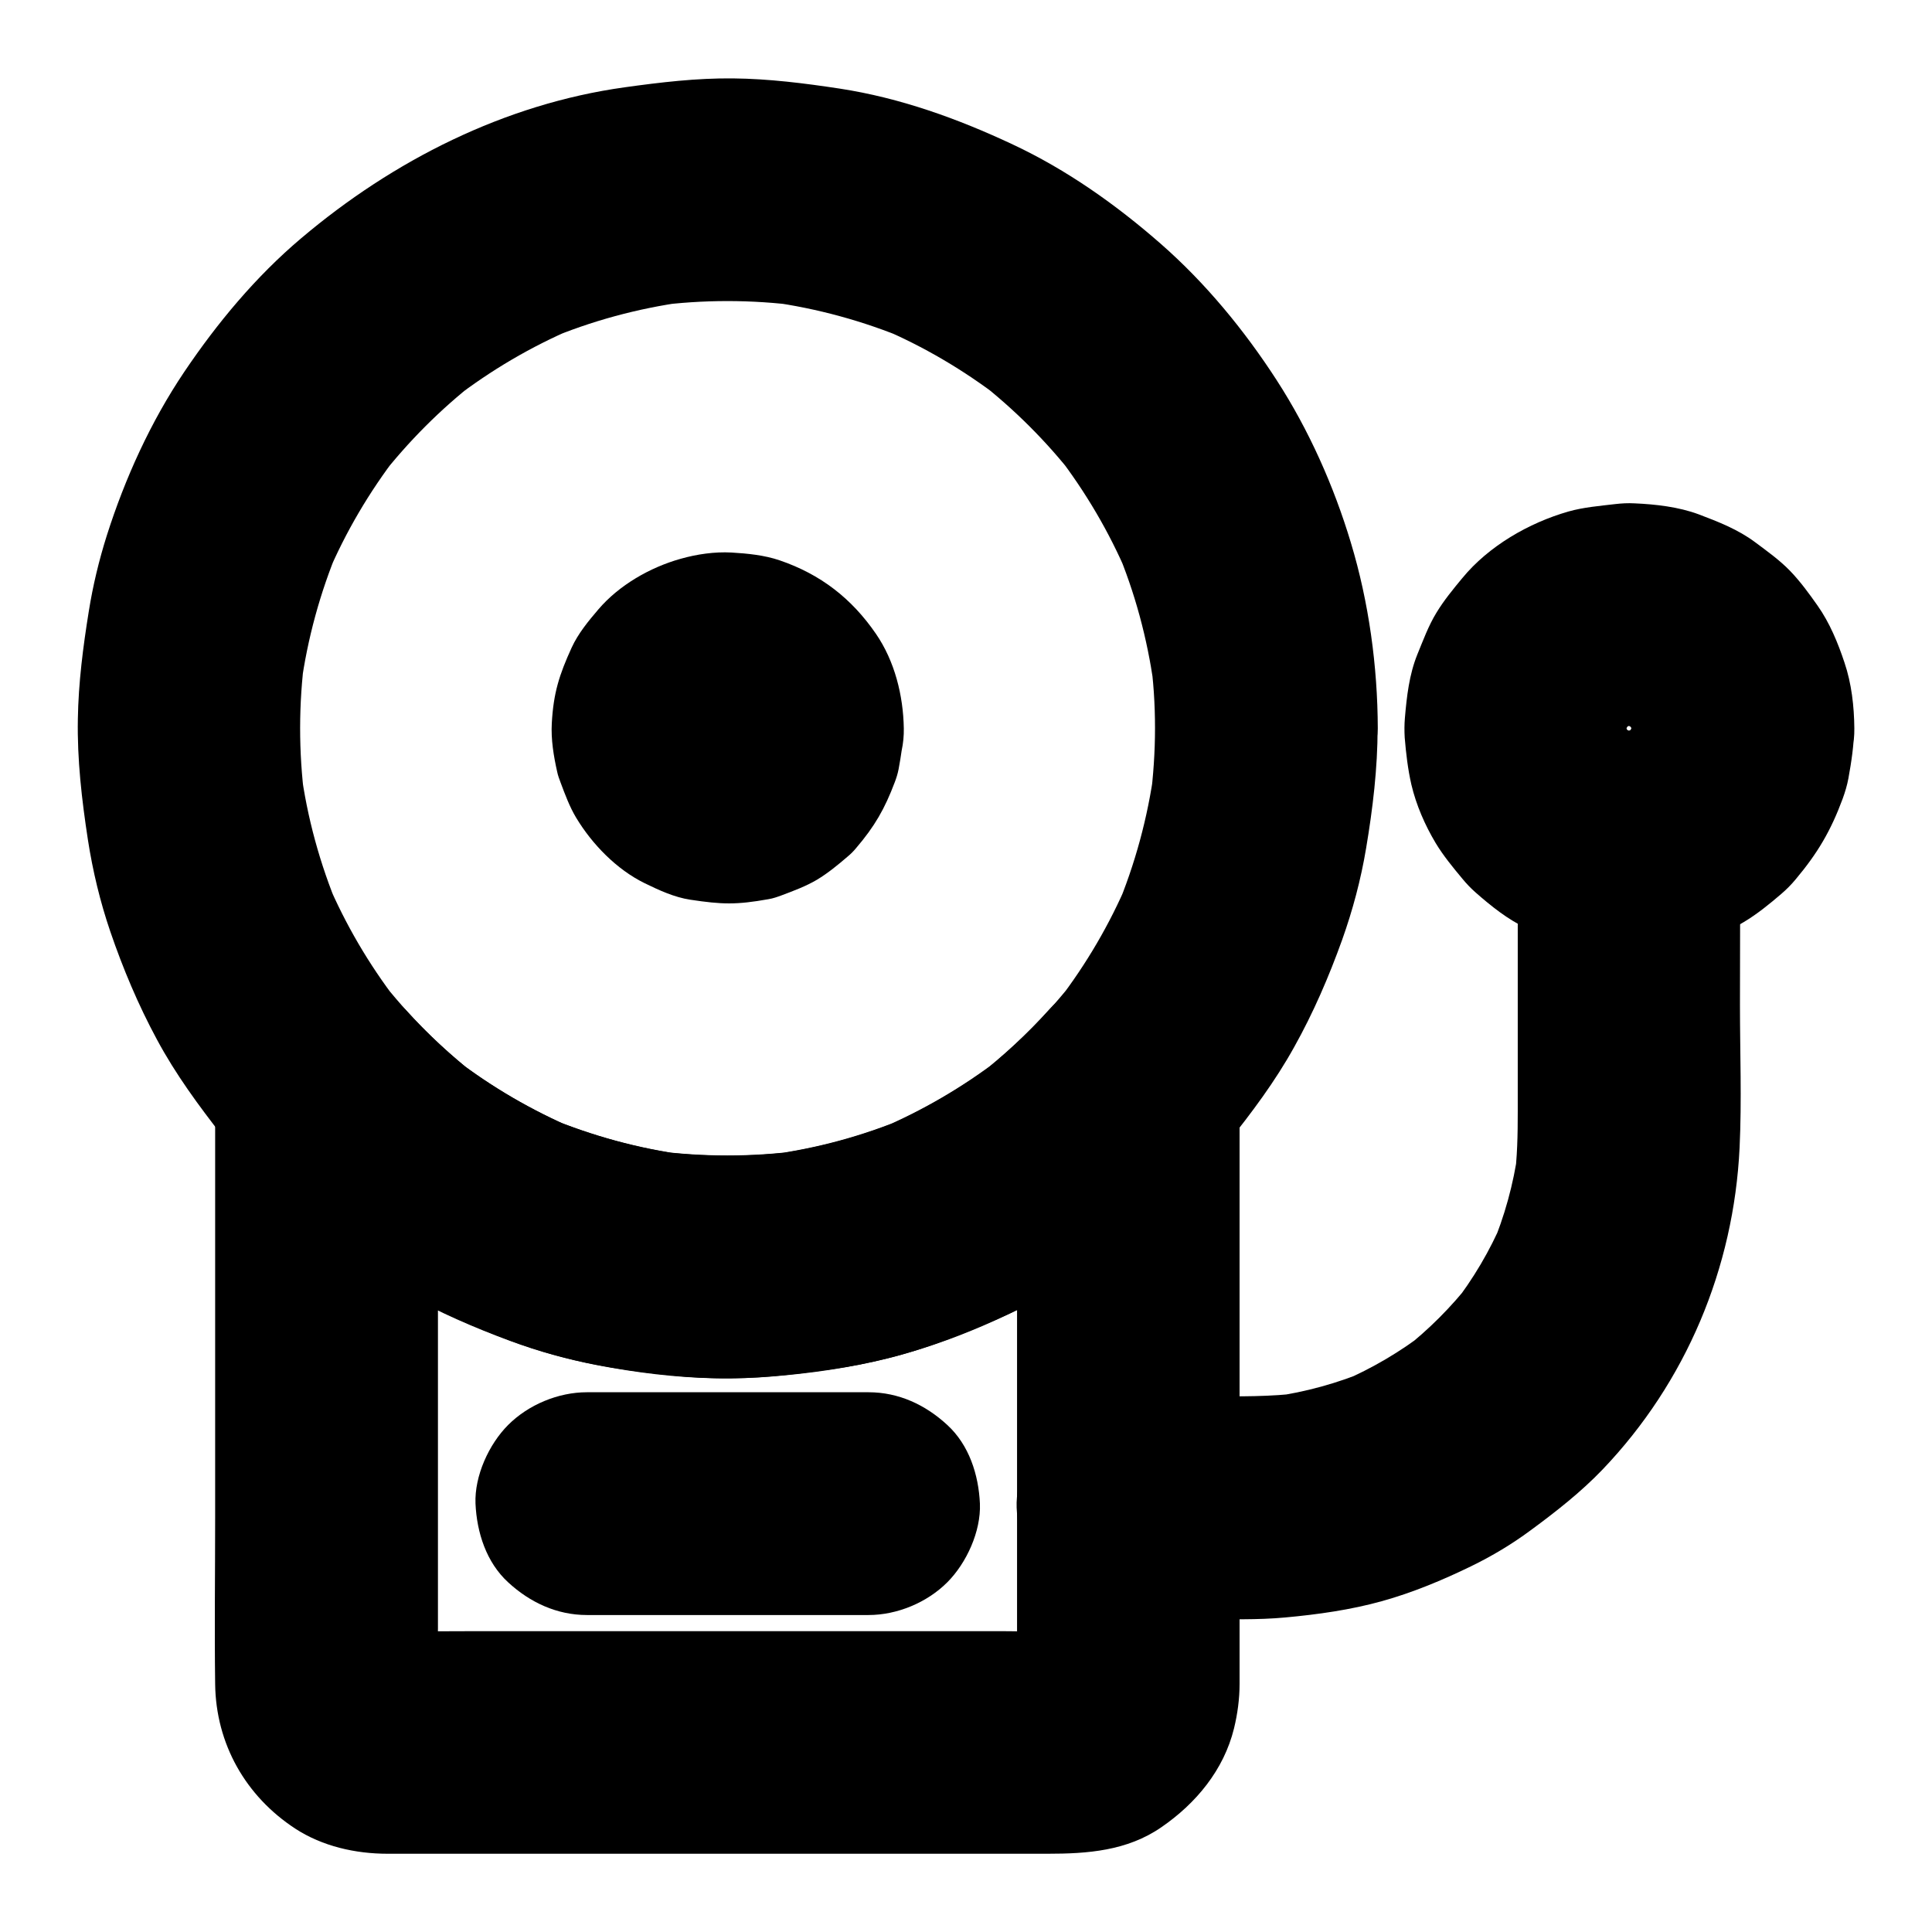 <?xml version="1.0" encoding="UTF-8"?>
<!-- Uploaded to: ICON Repo, www.iconrepo.com, Generator: ICON Repo Mixer Tools -->
<svg fill="#000000" width="800px" height="800px" version="1.1" viewBox="144 144 512 512" xmlns="http://www.w3.org/2000/svg">
 <g>
  <path d="m450.09 337.02c0 6.297-0.441 12.594-1.23 18.844 0.344-2.609 0.688-5.215 1.031-7.871-1.723 12.645-5.066 24.992-9.988 36.754 0.984-2.363 1.969-4.723 2.953-7.035-4.773 11.219-10.973 21.797-18.402 31.488 1.523-1.969 3.102-3.984 4.625-5.953-7.578 9.742-16.336 18.5-26.074 26.074 1.969-1.523 3.984-3.102 5.953-4.625-9.789 7.477-20.418 13.676-31.734 18.5 2.363-0.984 4.723-1.969 7.035-2.953-11.609 4.871-23.812 8.168-36.309 9.84 2.609-0.344 5.215-0.688 7.871-1.031-12.645 1.625-25.387 1.625-38.031 0 2.609 0.344 5.215 0.688 7.871 1.031-12.496-1.672-24.648-5.019-36.309-9.84 2.363 0.984 4.723 1.969 7.035 2.953-11.316-4.82-21.992-11.02-31.734-18.5 1.969 1.523 3.984 3.102 5.953 4.625-9.742-7.578-18.5-16.285-26.074-26.074 1.523 1.969 3.102 3.984 4.625 5.953-7.43-9.691-13.629-20.27-18.402-31.488 0.984 2.363 1.969 4.723 2.953 7.035-4.922-11.758-8.316-24.109-9.988-36.754 0.344 2.609 0.688 5.215 1.031 7.871-1.625-12.594-1.625-25.387 0.051-37.984-0.344 2.609-0.688 5.215-1.031 7.871 1.723-12.547 5.066-24.746 9.938-36.406-0.984 2.363-1.969 4.723-2.953 7.035 4.82-11.367 11.121-22.043 18.648-31.832-1.523 1.969-3.102 3.984-4.625 5.953 7.43-9.496 15.941-18.055 25.484-25.484-1.969 1.523-3.984 3.102-5.953 4.625 9.789-7.527 20.469-13.824 31.832-18.648-2.363 0.984-4.723 1.969-7.035 2.953 11.66-4.922 23.91-8.215 36.406-9.938-2.609 0.344-5.215 0.688-7.871 1.031 12.695-1.672 25.586-1.672 38.277 0-2.609-0.344-5.215-0.688-7.871-1.031 12.547 1.723 24.746 5.066 36.406 9.938-2.363-0.984-4.723-1.969-7.035-2.953 11.367 4.82 22.043 11.121 31.832 18.648-1.969-1.523-3.984-3.102-5.953-4.625 9.496 7.43 18.055 15.941 25.484 25.484-1.523-1.969-3.102-3.984-4.625-5.953 7.527 9.789 13.824 20.469 18.648 31.832-0.984-2.363-1.969-4.723-2.953-7.035 4.922 11.66 8.215 23.91 9.938 36.406-0.344-2.609-0.688-5.215-1.031-7.871 0.938 6.348 1.332 12.742 1.332 19.141 0 7.578 3.297 15.5 8.66 20.859 5.117 5.117 13.531 8.953 20.859 8.66 7.625-0.344 15.547-2.856 20.859-8.66 5.312-5.758 8.66-12.891 8.66-20.859-0.051-16.48-2.363-33.406-7.133-49.199-4.527-15.055-11.121-29.863-19.68-43.098-8.562-13.234-18.844-25.73-30.699-36.113-11.855-10.383-24.945-19.633-39.211-26.32-14.66-6.887-29.863-12.348-45.855-14.809-9.398-1.426-18.793-2.609-28.289-2.707-9.691-0.098-19.141 1.031-28.734 2.363-31.832 4.43-61.352 19.387-85.707 40-12.004 10.137-22.238 22.434-30.996 35.426-8.906 13.234-15.695 28.191-20.516 43.344-2.066 6.543-3.691 13.285-4.773 20.074-1.523 9.445-2.754 18.992-2.902 28.586-0.195 10.727 1.031 21.305 2.656 31.93 1.277 8.266 3.246 16.48 5.953 24.402 3.344 9.789 7.43 19.484 12.348 28.586 4.969 9.25 11.07 17.516 17.516 25.781 11.07 14.168 24.797 26.074 39.703 36.062 6.594 4.379 13.531 8.215 20.715 11.465 9.297 4.184 18.746 8.02 28.586 10.629 10.184 2.707 20.715 4.231 31.191 5.215 8.215 0.789 16.48 0.836 24.699 0.195 10.527-0.836 21.105-2.312 31.34-4.871 10.086-2.508 19.582-6.297 29.078-10.43 16.434-7.133 31.391-17.516 44.672-29.473 5.805-5.215 11.168-10.922 16.09-17.023 6.496-8.117 12.742-16.434 17.809-25.586 5.066-9.055 9.199-18.648 12.695-28.387 2.805-7.871 4.969-15.988 6.348-24.254 1.77-10.527 3.051-21.207 3.051-31.883 0-7.578-3.297-15.547-8.66-20.859-5.117-5.117-13.531-8.953-20.859-8.66-7.625 0.344-15.547 2.856-20.859 8.66-5.269 5.848-8.566 12.934-8.613 20.953z"/>
  <path d="m324.48 337.02c0 0.688-0.051 1.379-0.098 2.066 0.344-2.609 0.688-5.215 1.031-7.871-0.195 1.574-0.59 3-1.18 4.477 0.984-2.363 1.969-4.723 2.953-7.035-0.59 1.426-1.328 2.656-2.262 3.887 1.523-1.969 3.102-3.984 4.625-5.953-0.934 1.18-1.969 2.215-3.148 3.148 1.969-1.523 3.984-3.102 5.953-4.625-1.23 0.887-2.508 1.625-3.887 2.262 2.363-0.984 4.723-1.969 7.035-2.953-1.477 0.59-2.902 0.934-4.477 1.18 2.609-0.344 5.215-0.688 7.871-1.031-1.379 0.148-2.707 0.148-4.082 0 2.609 0.344 5.215 0.688 7.871 1.031-1.574-0.195-3-0.59-4.477-1.18 2.363 0.984 4.723 1.969 7.035 2.953-1.426-0.59-2.656-1.328-3.887-2.262 1.969 1.523 3.984 3.102 5.953 4.625-1.18-0.934-2.215-1.969-3.148-3.148 1.523 1.969 3.102 3.984 4.625 5.953-0.887-1.23-1.625-2.508-2.262-3.887 0.984 2.363 1.969 4.723 2.953 7.035-0.59-1.477-0.934-2.902-1.18-4.477 0.344 2.609 0.688 5.215 1.031 7.871-0.148-1.379-0.148-2.707 0-4.082-0.344 2.609-0.688 5.215-1.031 7.871 0.195-1.574 0.59-3 1.18-4.477-0.984 2.363-1.969 4.723-2.953 7.035 0.59-1.426 1.328-2.656 2.262-3.887-1.523 1.969-3.102 3.984-4.625 5.953 0.934-1.18 1.969-2.215 3.148-3.148-1.969 1.523-3.984 3.102-5.953 4.625 1.23-0.887 2.508-1.625 3.887-2.262-2.363 0.984-4.723 1.969-7.035 2.953 1.477-0.59 2.902-0.934 4.477-1.18-2.609 0.344-5.215 0.688-7.871 1.031 1.379-0.148 2.707-0.148 4.082 0-2.609-0.344-5.215-0.688-7.871-1.031 1.574 0.195 3 0.59 4.477 1.18-2.363-0.984-4.723-1.969-7.035-2.953 1.426 0.59 2.656 1.328 3.887 2.262-1.969-1.523-3.984-3.102-5.953-4.625 1.18 0.934 2.215 1.969 3.148 3.148-1.523-1.969-3.102-3.984-4.625-5.953 0.887 1.23 1.625 2.508 2.262 3.887-0.984-2.363-1.969-4.723-2.953-7.035 0.59 1.477 0.934 2.902 1.18 4.477-0.344-2.609-0.688-5.215-1.031-7.871 0.047 0.637 0.098 1.324 0.098 2.016 0.148 7.676 3.199 15.398 8.66 20.859 5.117 5.117 13.531 8.953 20.859 8.66 7.625-0.344 15.547-2.856 20.859-8.66 5.266-5.707 8.809-12.941 8.66-20.859-0.148-8.707-2.41-17.809-7.379-25.043-6.445-9.398-14.711-15.793-25.535-19.484-4.035-1.379-8.562-1.82-12.742-2.066-4.477-0.246-9.199 0.441-13.531 1.672-8.07 2.262-16.285 6.988-21.746 13.383-2.656 3.102-5.363 6.394-7.086 10.137-3.297 7.231-4.82 12.004-5.266 20.023-0.246 4.281 0.492 8.758 1.426 12.891 0.195 0.984 0.543 1.871 0.887 2.805 1.18 3.148 2.41 6.496 4.133 9.348 4.231 7.035 10.727 13.727 18.156 17.367 3.836 1.871 7.871 3.738 12.102 4.379 8.461 1.277 12.203 1.379 20.762-0.148 1.18-0.195 2.312-0.59 3.492-1.031 3.148-1.18 6.445-2.41 9.348-4.133 2.856-1.723 5.559-3.938 8.07-6.102 0.836-0.688 1.574-1.426 2.262-2.262 4.922-5.758 7.578-10.383 10.234-17.418 0.441-1.133 0.789-2.262 1.031-3.492 0.641-3.543 1.277-7.281 1.328-10.875 0.148-7.477-3.394-15.645-8.66-20.859-5.117-5.117-13.531-8.953-20.859-8.66-7.625 0.344-15.547 2.856-20.859 8.66-5.309 5.856-8.457 12.84-8.605 20.91z"/>
  <path d="m413.53 432.42v54.168 85.164 13.922c0 2.312 0.098 4.625-0.148 6.938 0.344-2.609 0.688-5.215 1.031-7.871-0.195 1.277-0.543 2.508-0.984 3.738 0.984-2.363 1.969-4.723 2.953-7.035-0.492 1.18-1.133 2.262-1.871 3.297 1.523-1.969 3.102-3.984 4.625-5.953-0.934 1.18-1.918 2.164-3.102 3.102 1.969-1.523 3.984-3.102 5.953-4.625-1.031 0.738-2.117 1.379-3.297 1.871 2.363-0.984 4.723-1.969 7.035-2.953-1.23 0.492-2.461 0.789-3.738 0.984 2.609-0.344 5.215-0.688 7.871-1.031-6.394 0.688-13.086 0.148-19.484 0.148h-43.836-53.086-45.758c-7.231 0-14.516 0.098-21.746 0-0.738 0-1.477-0.051-2.215-0.148 2.609 0.344 5.215 0.688 7.871 1.031-1.277-0.195-2.508-0.543-3.738-0.984 2.363 0.984 4.723 1.969 7.035 2.953-1.18-0.492-2.262-1.133-3.297-1.871 1.969 1.523 3.984 3.102 5.953 4.625-1.18-0.934-2.164-1.918-3.102-3.102 1.523 1.969 3.102 3.984 4.625 5.953-0.738-1.031-1.379-2.117-1.871-3.297 0.984 2.363 1.969 4.723 2.953 7.035-0.492-1.23-0.789-2.461-0.984-3.738 0.344 2.609 0.688 5.215 1.031 7.871-0.59-5.609-0.148-11.414-0.148-17.023v-37.738-85.559-19.828c-16.777 6.938-33.605 13.922-50.383 20.859 5.266 5.805 10.973 11.219 17.074 16.137 7.824 6.25 15.844 12.25 24.551 17.219 8.855 5.066 18.352 9.152 27.945 12.695 7.43 2.754 15.105 4.871 22.926 6.394 10.281 1.969 20.859 3.297 31.34 3.492 10.676 0.246 21.105-0.984 31.637-2.508 18.055-2.609 35.523-8.906 51.711-17.27 8.855-4.574 16.973-10.086 24.797-16.188 7.922-6.148 15.398-12.594 22.141-20.074 5.215-5.805 8.66-12.891 8.66-20.859 0-7.231-3.199-15.891-8.66-20.859-5.609-5.164-12.988-9.004-20.859-8.66-7.578 0.344-15.598 2.805-20.859 8.66-5.856 6.496-12.25 12.398-19.141 17.762 1.969-1.523 3.984-3.102 5.953-4.625-9.789 7.477-20.418 13.676-31.734 18.5 2.363-0.984 4.723-1.969 7.035-2.953-11.609 4.871-23.812 8.168-36.309 9.84 2.609-0.344 5.215-0.688 7.871-1.031-12.645 1.625-25.387 1.625-38.031 0 2.609 0.344 5.215 0.688 7.871 1.031-12.496-1.672-24.648-5.019-36.309-9.84 2.363 0.984 4.723 1.969 7.035 2.953-11.316-4.82-21.992-11.02-31.734-18.5 1.969 1.523 3.984 3.102 5.953 4.625-6.887-5.363-13.285-11.266-19.141-17.762-1.969-1.523-3.984-3.102-5.953-4.625-2.363-0.984-4.723-1.969-7.035-2.953-2.609-0.344-5.215-0.688-7.871-1.031-4.082-0.148-7.871 0.688-11.367 2.559-2.508 0.688-4.676 1.969-6.496 3.789-2.215 1.328-3.984 3.102-5.312 5.312-3.984 5.164-6.348 11.219-6.348 17.91v39.262 74.34c0 14.762-0.195 29.52 0 44.23 0.195 15.844 8.07 29.719 21.254 38.328 7.184 4.676 15.941 6.641 24.453 6.641h15.152 65.582 71.535 22.633c10.527 0 21.059-0.738 30.16-7.035 9.152-6.297 16.531-15.152 19.238-26.176 0.934-3.836 1.477-7.824 1.477-11.809v-4.871-23.371-73.062-53.727-2.805c0-7.578-3.297-15.5-8.66-20.859-5.117-5.117-13.531-8.953-20.859-8.66-7.625 0.344-15.547 2.856-20.859 8.66-5.246 5.766-8.594 12.852-8.594 20.871z"/>
  <path d="m576.38 337.02c0 1.379-0.098 2.707-0.297 4.082 0.344-2.609 0.688-5.215 1.031-7.871-0.395 2.656-1.082 5.164-2.117 7.625 0.984-2.363 1.969-4.723 2.953-7.035-1.031 2.41-2.363 4.625-3.887 6.691 1.523-1.969 3.102-3.984 4.625-5.953-1.625 2.016-3.394 3.836-5.461 5.461 1.969-1.523 3.984-3.102 5.953-4.625-2.066 1.574-4.281 2.856-6.691 3.887 2.363-0.984 4.723-1.969 7.035-2.953-2.461 1.031-5.019 1.723-7.625 2.117 2.609-0.344 5.215-0.688 7.871-1.031-2.754 0.344-5.461 0.344-8.168 0 2.609 0.344 5.215 0.688 7.871 1.031-2.656-0.395-5.164-1.082-7.625-2.117 2.363 0.984 4.723 1.969 7.035 2.953-2.41-1.031-4.625-2.363-6.691-3.887 1.969 1.523 3.984 3.102 5.953 4.625-2.016-1.625-3.836-3.394-5.461-5.461 1.523 1.969 3.102 3.984 4.625 5.953-1.574-2.066-2.856-4.281-3.887-6.691 0.984 2.363 1.969 4.723 2.953 7.035-1.031-2.461-1.723-5.019-2.117-7.625 0.344 2.609 0.688 5.215 1.031 7.871-0.344-2.754-0.344-5.461 0-8.168-0.344 2.609-0.688 5.215-1.031 7.871 0.395-2.656 1.082-5.164 2.117-7.625-0.984 2.363-1.969 4.723-2.953 7.035 1.031-2.41 2.363-4.625 3.887-6.691-1.523 1.969-3.102 3.984-4.625 5.953 1.625-2.016 3.394-3.836 5.461-5.461-1.969 1.523-3.984 3.102-5.953 4.625 2.066-1.574 4.281-2.856 6.691-3.887-2.363 0.984-4.723 1.969-7.035 2.953 2.461-1.031 5.019-1.723 7.625-2.117-2.609 0.344-5.215 0.688-7.871 1.031 2.754-0.344 5.461-0.344 8.168 0-2.609-0.344-5.215-0.688-7.871-1.031 2.656 0.395 5.164 1.082 7.625 2.117-2.363-0.984-4.723-1.969-7.035-2.953 2.41 1.031 4.625 2.363 6.691 3.887-1.969-1.523-3.984-3.102-5.953-4.625 2.016 1.625 3.836 3.394 5.461 5.461-1.523-1.969-3.102-3.984-4.625-5.953 1.574 2.066 2.856 4.281 3.887 6.691-0.984-2.363-1.969-4.723-2.953-7.035 1.031 2.461 1.723 5.019 2.117 7.625-0.344-2.609-0.688-5.215-1.031-7.871 0.195 1.328 0.246 2.707 0.297 4.086 0.098 7.625 3.246 15.449 8.66 20.859 5.117 5.117 13.531 8.953 20.859 8.66 7.625-0.344 15.547-2.856 20.859-8.66 5.266-5.758 8.758-12.891 8.66-20.859-0.051-5.805-0.738-11.906-2.609-17.418-1.723-5.215-3.938-10.578-7.133-15.105-2.215-3.148-4.574-6.394-7.281-9.199-2.754-2.856-6.199-5.312-9.297-7.625-4.477-3.344-9.742-5.41-14.957-7.379-5.312-1.969-11.367-2.656-16.973-2.902-1.723-0.098-3.445 0-5.117 0.195-4.133 0.492-8.414 0.836-12.398 1.969-10.48 3-21.156 9.152-28.141 17.664-2.41 2.902-4.871 5.902-6.84 9.152-2.117 3.445-3.543 7.379-5.066 11.07-2.164 5.363-2.805 11.121-3.297 16.828-0.148 1.723-0.148 3.445-0.051 5.164 0.344 4.184 0.836 8.414 1.77 12.496 1.277 5.41 3.59 10.727 6.445 15.5 2.016 3.344 4.574 6.445 7.035 9.398 1.082 1.328 2.262 2.559 3.543 3.691 4.082 3.59 8.562 7.184 13.531 9.496 3.394 1.574 7.086 3.246 10.727 4.328 3.984 1.18 8.316 1.523 12.398 2.016 5.902 0.688 11.906-0.195 17.664-1.328 5.856-1.133 11.711-3.641 16.777-6.691 3.543-2.117 6.789-4.773 9.891-7.43 1.379-1.18 2.656-2.461 3.836-3.887 5.856-6.988 9.297-12.84 12.449-21.352 0.641-1.77 1.18-3.543 1.523-5.41 0.789-4.328 1.477-8.855 1.523-13.285 0.098-7.527-3.344-15.598-8.66-20.859-5.117-5.117-13.531-8.953-20.859-8.66-7.625 0.344-15.547 2.856-20.859 8.66-5.32 5.848-8.516 12.883-8.613 20.902z"/>
  <path d="m546.22 367.13v71.391c0 6.148-0.098 12.25-0.934 18.352 0.344-2.609 0.688-5.215 1.031-7.871-1.23 8.809-3.59 17.367-7.035 25.535 0.984-2.363 1.969-4.723 2.953-7.035-3.394 7.969-7.824 15.449-13.137 22.289 1.523-1.969 3.102-3.984 4.625-5.953-5.164 6.594-11.121 12.547-17.711 17.711 1.969-1.523 3.984-3.102 5.953-4.625-6.84 5.312-14.316 9.691-22.289 13.137 2.363-0.984 4.723-1.969 7.035-2.953-8.168 3.445-16.727 5.805-25.535 7.035 2.609-0.344 5.215-0.688 7.871-1.031-8.316 1.082-16.68 0.934-25.043 0.934h-21.059c-7.578 0-15.5 3.297-20.859 8.66-5.117 5.117-8.953 13.531-8.66 20.859 0.344 7.625 2.856 15.547 8.66 20.859 5.758 5.312 12.891 8.66 20.859 8.66h19.387c7.43 0 14.906 0.246 22.289-0.441 8.609-0.789 17.32-2.016 25.633-4.328 8.117-2.262 16.039-5.559 23.617-9.25 5.559-2.707 10.824-5.856 15.793-9.543 6.691-4.922 13.285-10.086 19.039-16.09 22.141-23.172 34.785-53.383 36.309-85.312 0.59-12.547 0.098-25.191 0.098-37.738 0-14.121 0.098-28.242 0-42.41v-0.789c0-7.578-3.297-15.5-8.66-20.859-5.117-5.117-13.531-8.953-20.859-8.66-7.625 0.344-15.547 2.856-20.859 8.66-5.168 5.703-8.512 12.84-8.512 20.809z"/>
  <path d="m374.17 512.96h-65.438-9.199c-7.578 0-15.5 3.297-20.859 8.66-5.117 5.117-8.953 13.531-8.66 20.859 0.344 7.625 2.856 15.547 8.66 20.859 5.758 5.312 12.891 8.66 20.859 8.66h65.438 9.199c7.578 0 15.5-3.297 20.859-8.66 5.117-5.117 8.953-13.531 8.66-20.859-0.344-7.625-2.856-15.547-8.66-20.859-5.754-5.312-12.84-8.66-20.859-8.66z"/>
 </g>
</svg>
